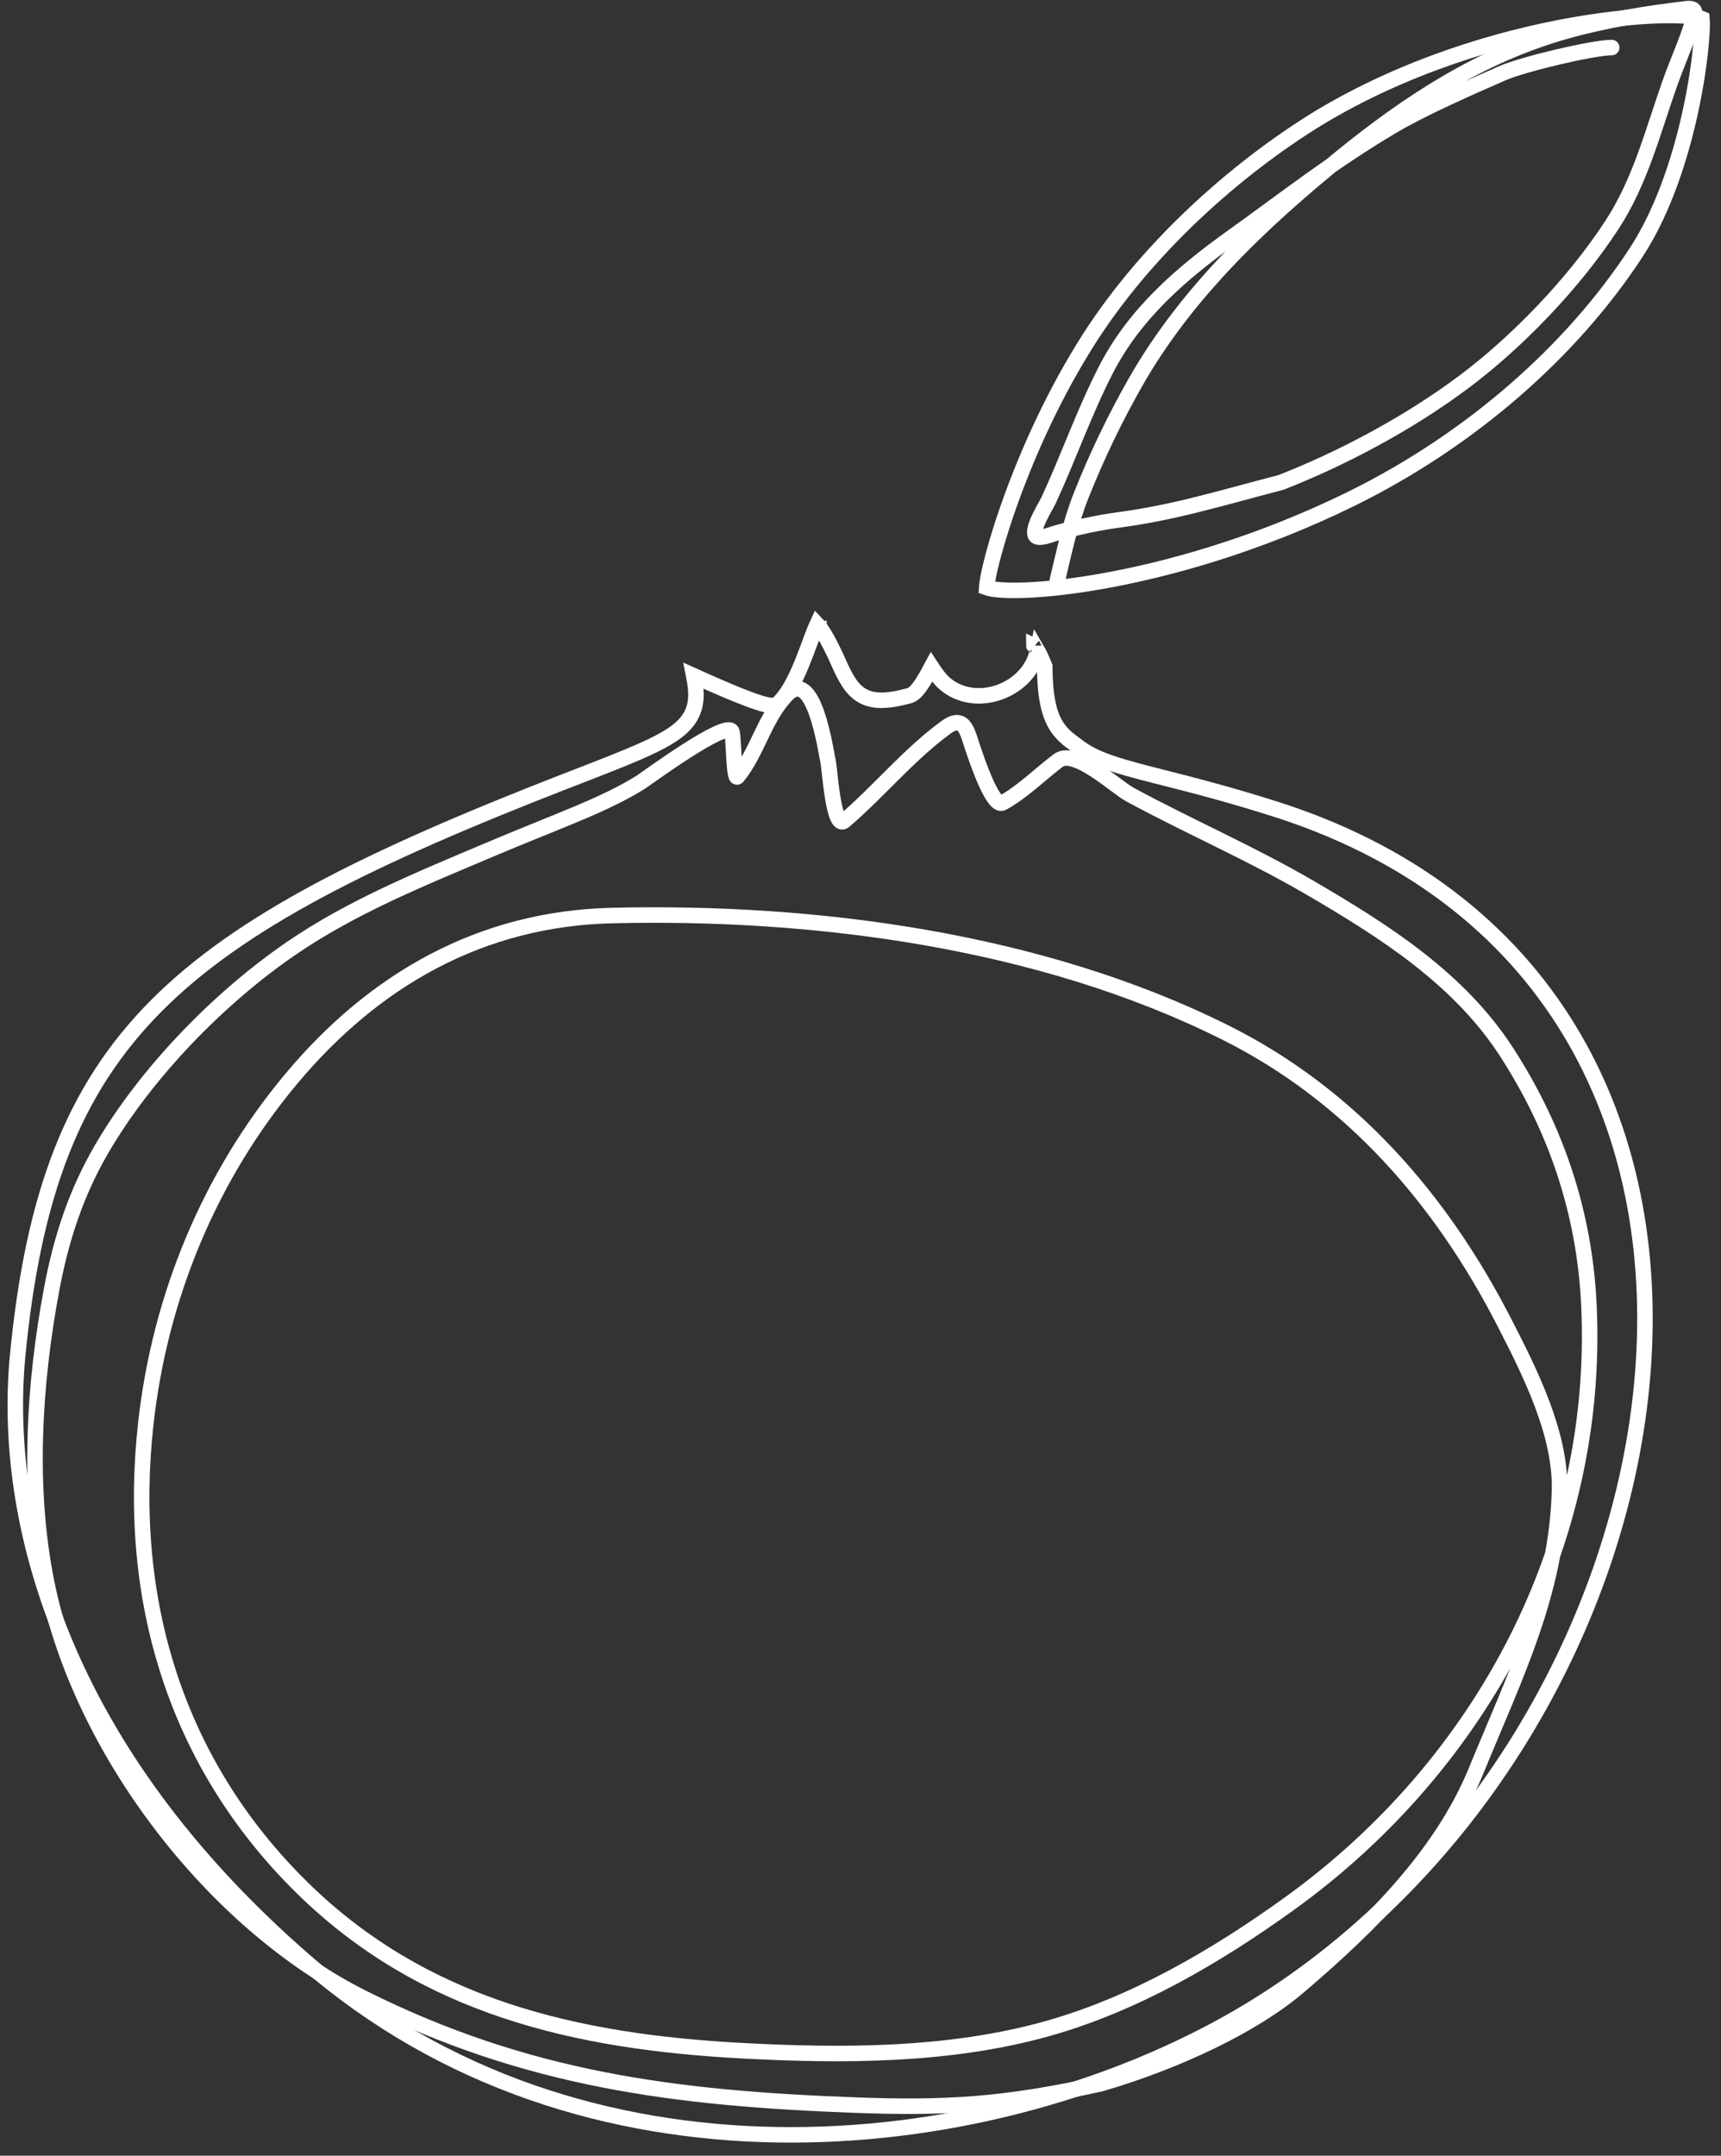 <?xml version="1.0" encoding="UTF-8"?> <svg xmlns="http://www.w3.org/2000/svg" width="111" height="139" viewBox="0 0 111 139" fill="none"><rect x="0" y="0" width="111" height="139" fill="#333333" stroke="none"/> <path d="M52.644 40.39C52.665 40.341 52.686 40.297 52.704 40.258C52.768 40.325 52.842 40.415 52.927 40.533C53.177 40.881 53.486 41.426 53.864 42.23C53.88 42.266 53.896 42.301 53.912 42.337C54.141 42.849 54.348 43.312 54.564 43.697C54.798 44.112 55.067 44.481 55.436 44.743C56.2 45.288 57.199 45.249 58.627 44.863C58.817 44.816 58.959 44.691 59.038 44.614C59.136 44.52 59.229 44.405 59.315 44.288C59.488 44.053 59.666 43.759 59.823 43.482C59.915 43.319 60.002 43.158 60.08 43.011C60.095 43.034 60.111 43.058 60.127 43.082L60.143 43.106C60.363 43.434 60.682 43.908 61.093 44.204C62.152 45.002 63.51 45.024 64.626 44.571C65.719 44.127 66.662 43.196 66.916 41.953C67.04 42.166 67.158 42.424 67.251 42.644C67.301 42.763 67.342 42.867 67.37 42.941C67.375 42.954 67.379 42.966 67.384 42.977C67.391 44.827 67.632 45.931 68.062 46.688C68.425 47.325 68.917 47.687 69.346 48.001C69.433 48.065 69.518 48.127 69.598 48.189L69.598 48.189L69.605 48.195C70.636 48.961 72.061 49.377 74.066 49.895C74.375 49.975 74.701 50.058 75.043 50.145C76.948 50.629 79.379 51.247 82.545 52.262C91.609 55.22 97.816 60.51 101.573 67.03C105.333 73.558 106.655 81.352 105.885 89.335C104.342 105.314 94.424 121.95 79.136 130.475C63.092 139.405 37.554 141.993 19.726 126.494L19.725 126.494C3.919 112.789 0.142 97.985 1.136 87.428C2.14 77.055 4.688 70.281 10.066 64.867C15.473 59.425 23.785 55.307 36.462 50.376C36.59 50.327 36.716 50.278 36.841 50.23C38.675 49.52 40.123 48.96 41.243 48.469C42.431 47.949 43.304 47.484 43.893 46.966C44.51 46.423 44.818 45.818 44.876 45.065C44.911 44.616 44.855 44.124 44.746 43.577C45.265 43.813 45.946 44.117 46.637 44.411C47.352 44.716 48.088 45.015 48.671 45.217C48.96 45.317 49.227 45.399 49.441 45.444C49.546 45.467 49.66 45.485 49.768 45.486C49.822 45.486 49.891 45.483 49.966 45.464C50.037 45.447 50.149 45.407 50.247 45.309C50.666 44.89 51.014 44.308 51.306 43.712C51.6 43.109 51.855 42.454 52.075 41.866C52.126 41.73 52.175 41.599 52.222 41.473C52.382 41.041 52.519 40.671 52.644 40.39ZM66.677 41.627C66.677 41.627 66.679 41.628 66.682 41.631C66.679 41.629 66.677 41.628 66.677 41.627ZM52.835 40.033C52.836 40.032 52.836 40.031 52.836 40.031C52.836 40.031 52.836 40.032 52.835 40.033Z" stroke="white"></path> <path d="M63.637 37.89C63.64 37.841 63.645 37.779 63.655 37.705C63.686 37.443 63.755 37.071 63.864 36.601C64.082 35.663 64.452 34.371 64.977 32.86C66.026 29.837 67.683 25.964 69.944 22.323L69.944 22.322C73.79 16.102 79.74 10.863 85.027 7.623C90.564 4.273 96.657 2.462 101.472 1.616C103.879 1.193 105.956 1.013 107.472 1C108.232 0.993 108.839 1.028 109.271 1.092C109.488 1.124 109.647 1.161 109.753 1.198C109.76 1.2 109.766 1.202 109.773 1.205C109.778 1.269 109.782 1.353 109.783 1.458C109.786 1.747 109.77 2.155 109.728 2.661C109.645 3.673 109.463 5.05 109.151 6.598C108.525 9.705 107.387 13.445 105.513 16.302L105.513 16.302C101.381 22.619 94.909 28.334 87.191 32.145C81.178 35.104 75.332 36.738 70.912 37.506C68.701 37.891 66.857 38.057 65.533 38.066C64.87 38.071 64.352 38.036 63.991 37.975C63.832 37.948 63.717 37.919 63.637 37.89Z" stroke="white"></path> <path d="M31.399 54.864C27.063 56.702 22.678 58.48 18.772 61.157C14.087 64.369 9.407 69.191 6.546 74.105C4.904 76.926 3.943 79.874 3.34 83.084C2.189 89.202 1.772 95.947 3.019 102.084C5.193 112.779 13.675 123.966 23.462 128.846C33.99 134.097 43.537 135.305 55.149 135.734C60.975 135.95 64.829 135.734 71.022 134.351C75.952 132.908 80.848 130.584 83.771 128.088C88.345 124.181 92.949 119.68 95.195 114.199C97.709 108.063 100.392 102.752 100.584 96.138C100.691 92.443 98.652 88.438 97.03 85.275C92.949 77.317 87.121 70.612 79.019 66.569C67.138 60.641 52.647 58.718 39.469 59.033C31.039 59.235 24.151 63.149 18.785 69.562C13.514 75.862 10.313 83.623 9.406 91.769C8.147 103.069 11.292 113.661 19.48 121.711C27.318 129.417 37.166 131.655 47.86 132.227C54.349 132.574 61.215 132.577 67.528 130.811C73.162 129.234 78.415 126.162 83.134 122.767C95.566 113.823 103.205 99.528 102.481 84.153C102.202 78.223 100.386 72.803 97.164 67.825C94.096 63.087 89.287 60.039 84.497 57.243C80.726 55.041 76.71 53.308 72.873 51.23C71.953 50.732 69.326 48.228 68.249 49.039C67.073 49.924 65.965 51.051 64.669 51.764C64.019 52.122 62.947 48.8 62.811 48.437C62.429 47.417 62.291 45.962 61.008 46.901C58.603 48.66 56.71 50.998 54.46 52.927C53.749 53.537 53.521 49.634 53.418 49.146C53.236 48.281 52.484 42.974 50.746 44.79C49.274 46.328 48.861 48.497 47.566 50.081C47.326 50.374 47.322 47.495 47.205 47.181C46.902 46.362 41.644 50.237 41.34 50.428C38.938 51.935 35.969 52.927 31.399 54.864Z" stroke="white" stroke-linecap="round"></path> <path d="M103.951 3.066C102.749 3.066 98.24 4.134 96.906 4.719C94.763 5.659 91.795 6.954 89.781 8.146C85.978 10.398 83.095 12.684 79.5 15.261C76.196 17.629 73.195 20.2 71.316 23.866C69.923 26.582 68.92 29.478 67.641 32.237C67.441 32.67 66.542 34.046 66.78 34.522C66.934 34.83 67.886 34.437 68.036 34.395C69.395 34.014 70.743 33.716 72.144 33.526C75.747 33.038 78.297 32.237 82.613 31.108C86.448 29.611 90.766 27.354 94.411 24.628C97.903 22.016 101.522 18.241 103.951 14.526C105.812 11.681 106.601 8.474 107.719 5.32C108.189 3.996 108.78 2.711 109.189 1.365C109.358 0.81 109.417 0.485 108.761 0.564C106.164 0.875 103.53 1.297 101.012 2.007C95.492 3.563 90.867 6.59 86.448 10.184C81.369 14.313 76.517 18.889 73.247 24.628C71.92 26.956 70.736 29.419 69.746 31.91C69.026 33.722 68.646 35.543 68.196 37.428" stroke="white" stroke-linecap="round"></path> </svg> 